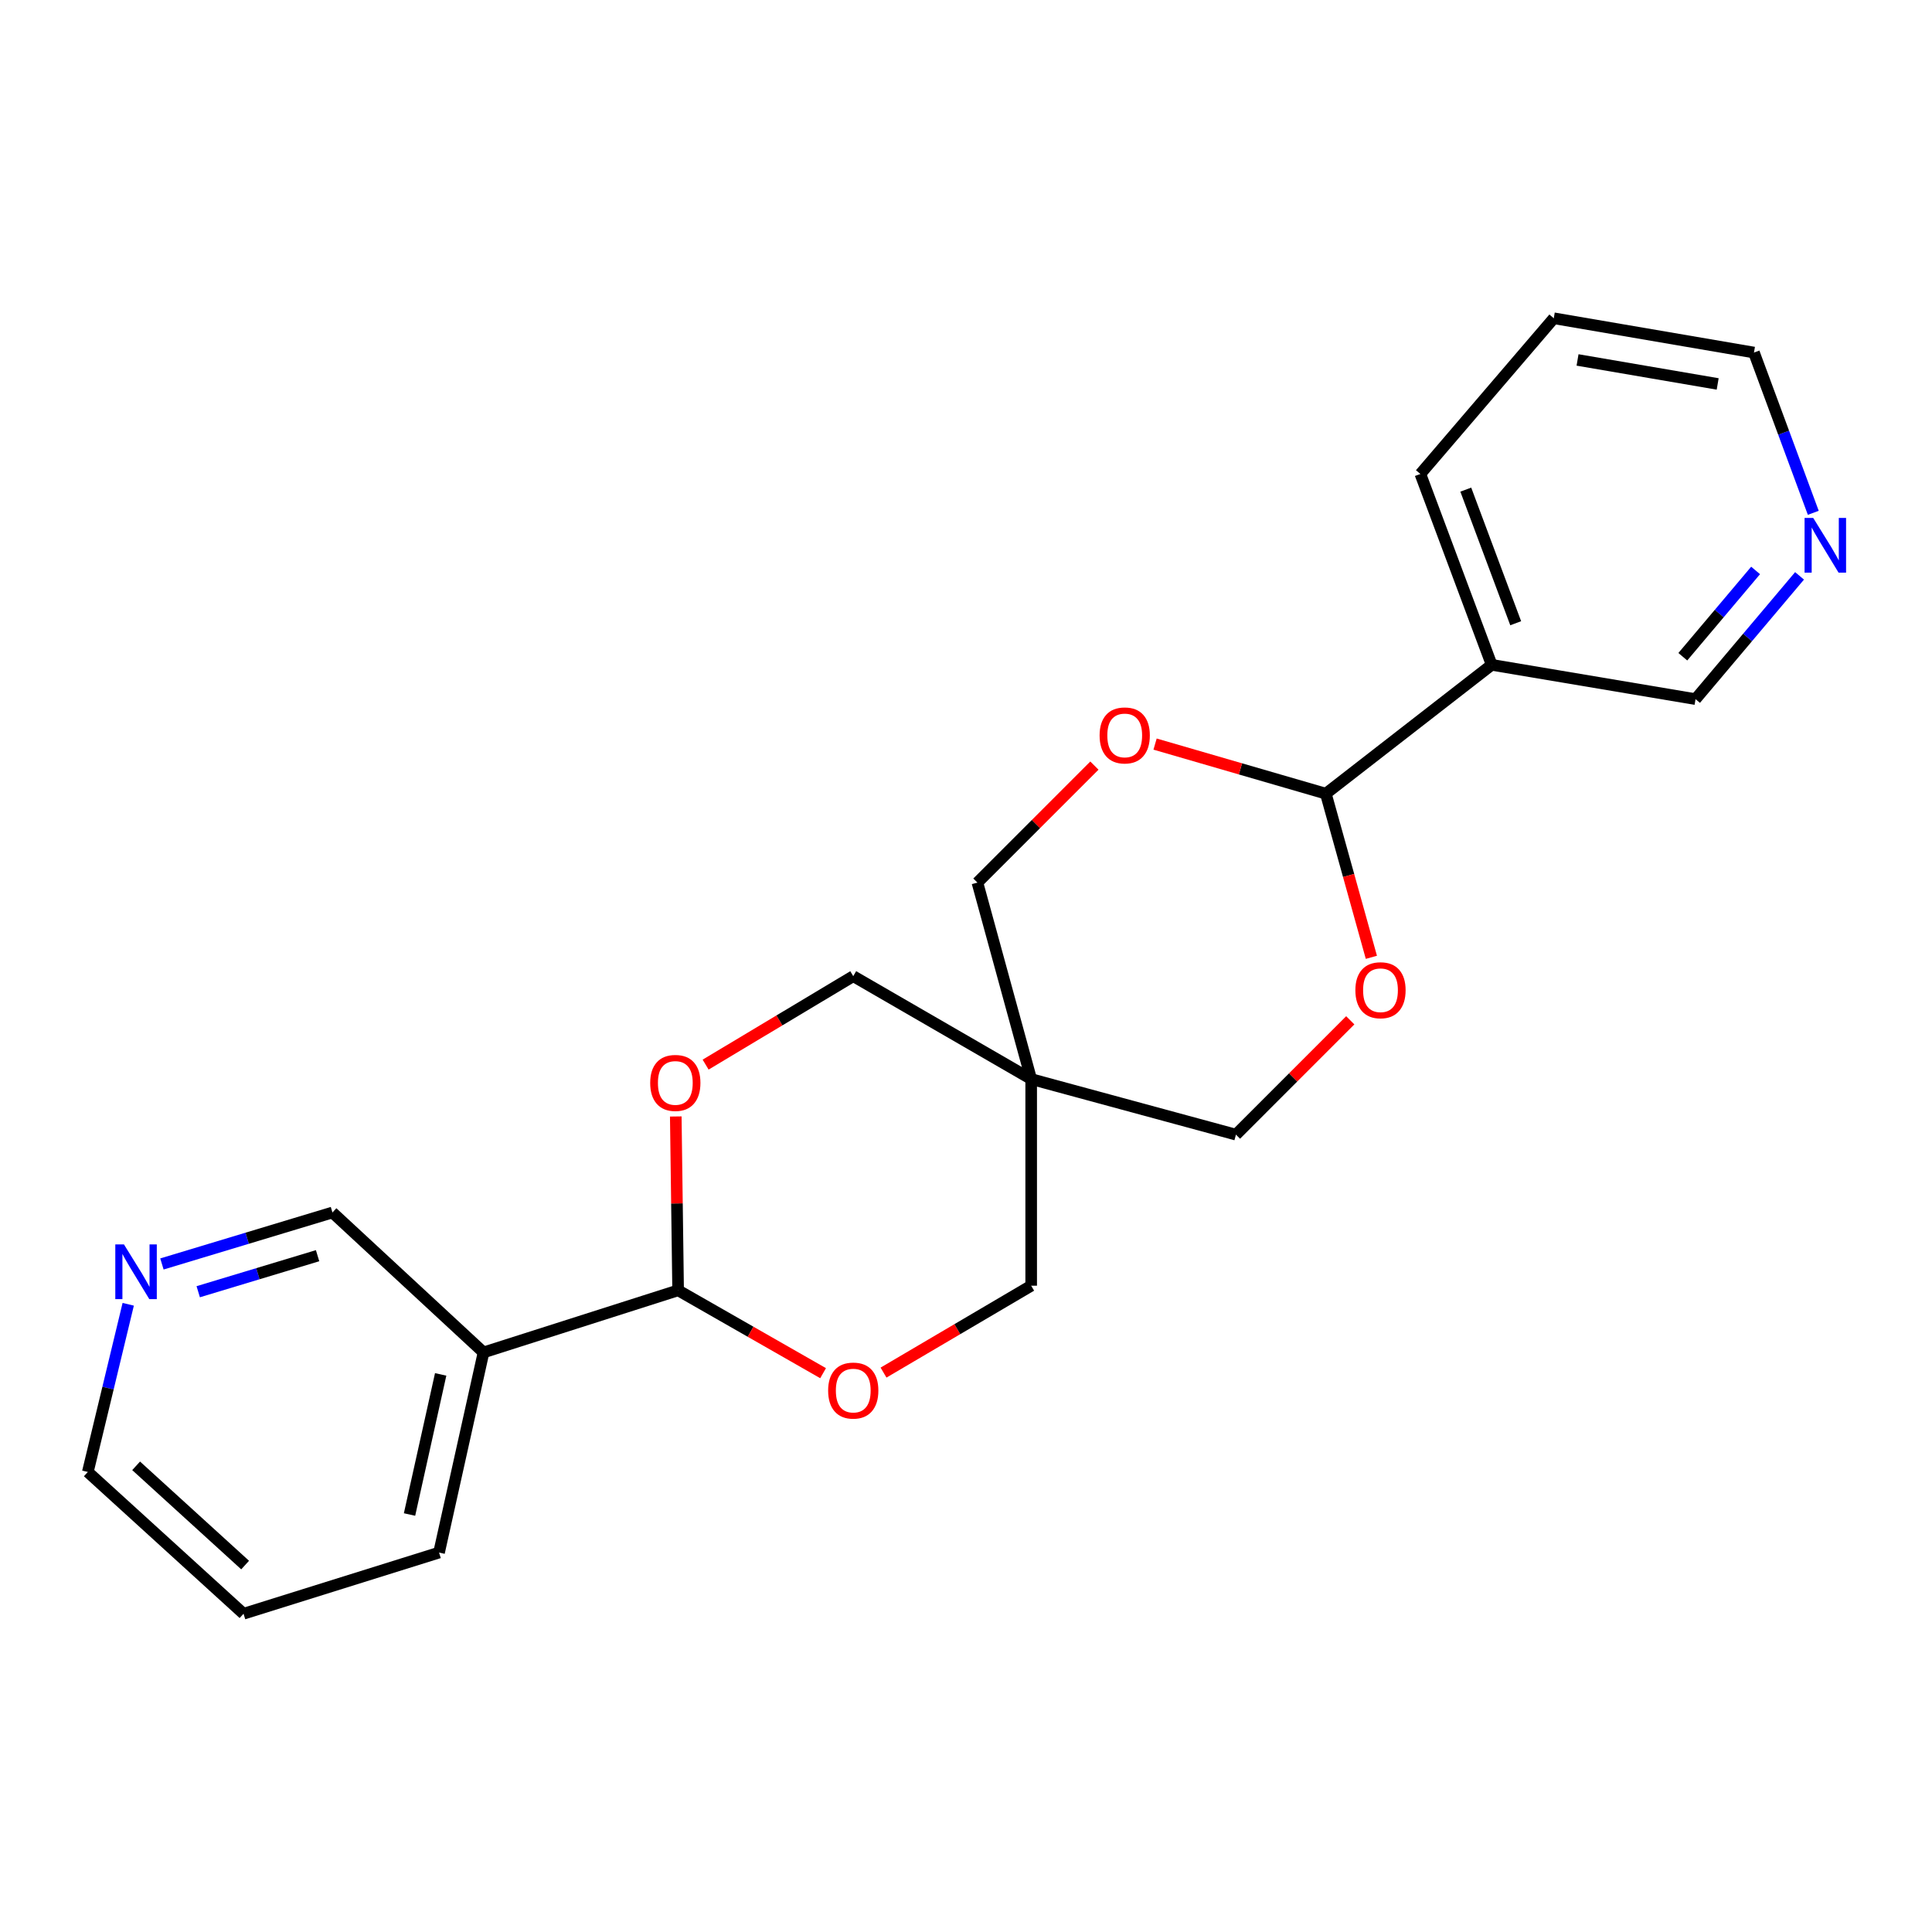 <?xml version='1.0' encoding='iso-8859-1'?>
<svg version='1.1' baseProfile='full'
              xmlns='http://www.w3.org/2000/svg'
                      xmlns:rdkit='http://www.rdkit.org/xml'
                      xmlns:xlink='http://www.w3.org/1999/xlink'
                  xml:space='preserve'
width='1000px' height='1000px' viewBox='0 0 1000 1000'>
<!-- END OF HEADER -->
<rect style='opacity:1.0;fill:#FFFFFF;stroke:none' width='1000' height='1000' x='0' y='0'> </rect>
<path class='bond-2' d='M 686.251,410.803 L 698.037,453.153' style='fill:none;fill-rule:evenodd;stroke:#000000;stroke-width:6px;stroke-linecap:butt;stroke-linejoin:miter;stroke-opacity:1' />
<path class='bond-2' d='M 698.037,453.153 L 709.822,495.503' style='fill:none;fill-rule:evenodd;stroke:#FF0000;stroke-width:6px;stroke-linecap:butt;stroke-linejoin:miter;stroke-opacity:1' />
<path class='bond-3' d='M 686.251,410.803 L 642.057,397.969' style='fill:none;fill-rule:evenodd;stroke:#000000;stroke-width:6px;stroke-linecap:butt;stroke-linejoin:miter;stroke-opacity:1' />
<path class='bond-3' d='M 642.057,397.969 L 597.862,385.135' style='fill:none;fill-rule:evenodd;stroke:#FF0000;stroke-width:6px;stroke-linecap:butt;stroke-linejoin:miter;stroke-opacity:1' />
<path class='bond-7' d='M 686.251,410.803 L 772.091,344.118' style='fill:none;fill-rule:evenodd;stroke:#000000;stroke-width:6px;stroke-linecap:butt;stroke-linejoin:miter;stroke-opacity:1' />
<path class='bond-0' d='M 350.994,667.874 L 388.512,689.316' style='fill:none;fill-rule:evenodd;stroke:#000000;stroke-width:6px;stroke-linecap:butt;stroke-linejoin:miter;stroke-opacity:1' />
<path class='bond-0' d='M 388.512,689.316 L 426.031,710.757' style='fill:none;fill-rule:evenodd;stroke:#FF0000;stroke-width:6px;stroke-linecap:butt;stroke-linejoin:miter;stroke-opacity:1' />
<path class='bond-6' d='M 350.994,667.874 L 250.274,700.012' style='fill:none;fill-rule:evenodd;stroke:#000000;stroke-width:6px;stroke-linecap:butt;stroke-linejoin:miter;stroke-opacity:1' />
<path class='bond-24' d='M 350.994,667.874 L 350.387,622.879' style='fill:none;fill-rule:evenodd;stroke:#000000;stroke-width:6px;stroke-linecap:butt;stroke-linejoin:miter;stroke-opacity:1' />
<path class='bond-24' d='M 350.387,622.879 L 349.78,577.885' style='fill:none;fill-rule:evenodd;stroke:#FF0000;stroke-width:6px;stroke-linecap:butt;stroke-linejoin:miter;stroke-opacity:1' />
<path class='bond-1' d='M 533.738,558.53 L 505.906,456.83' style='fill:none;fill-rule:evenodd;stroke:#000000;stroke-width:6px;stroke-linecap:butt;stroke-linejoin:miter;stroke-opacity:1' />
<path class='bond-8' d='M 533.738,558.53 L 441.641,505.266' style='fill:none;fill-rule:evenodd;stroke:#000000;stroke-width:6px;stroke-linecap:butt;stroke-linejoin:miter;stroke-opacity:1' />
<path class='bond-11' d='M 533.738,558.53 L 533.738,665.476' style='fill:none;fill-rule:evenodd;stroke:#000000;stroke-width:6px;stroke-linecap:butt;stroke-linejoin:miter;stroke-opacity:1' />
<path class='bond-22' d='M 533.738,558.53 L 639.723,587.289' style='fill:none;fill-rule:evenodd;stroke:#000000;stroke-width:6px;stroke-linecap:butt;stroke-linejoin:miter;stroke-opacity:1' />
<path class='bond-10' d='M 698.896,528.108 L 669.31,557.699' style='fill:none;fill-rule:evenodd;stroke:#FF0000;stroke-width:6px;stroke-linecap:butt;stroke-linejoin:miter;stroke-opacity:1' />
<path class='bond-10' d='M 669.31,557.699 L 639.723,587.289' style='fill:none;fill-rule:evenodd;stroke:#000000;stroke-width:6px;stroke-linecap:butt;stroke-linejoin:miter;stroke-opacity:1' />
<path class='bond-9' d='M 566.456,396.271 L 536.181,426.55' style='fill:none;fill-rule:evenodd;stroke:#FF0000;stroke-width:6px;stroke-linecap:butt;stroke-linejoin:miter;stroke-opacity:1' />
<path class='bond-9' d='M 536.181,426.55 L 505.906,456.83' style='fill:none;fill-rule:evenodd;stroke:#000000;stroke-width:6px;stroke-linecap:butt;stroke-linejoin:miter;stroke-opacity:1' />
<path class='bond-4' d='M 457.312,710.455 L 495.525,687.965' style='fill:none;fill-rule:evenodd;stroke:#FF0000;stroke-width:6px;stroke-linecap:butt;stroke-linejoin:miter;stroke-opacity:1' />
<path class='bond-4' d='M 495.525,687.965 L 533.738,665.476' style='fill:none;fill-rule:evenodd;stroke:#000000;stroke-width:6px;stroke-linecap:butt;stroke-linejoin:miter;stroke-opacity:1' />
<path class='bond-5' d='M 365.228,551.043 L 403.434,528.154' style='fill:none;fill-rule:evenodd;stroke:#FF0000;stroke-width:6px;stroke-linecap:butt;stroke-linejoin:miter;stroke-opacity:1' />
<path class='bond-5' d='M 403.434,528.154 L 441.641,505.266' style='fill:none;fill-rule:evenodd;stroke:#000000;stroke-width:6px;stroke-linecap:butt;stroke-linejoin:miter;stroke-opacity:1' />
<path class='bond-14' d='M 250.274,700.012 L 172.077,627.582' style='fill:none;fill-rule:evenodd;stroke:#000000;stroke-width:6px;stroke-linecap:butt;stroke-linejoin:miter;stroke-opacity:1' />
<path class='bond-17' d='M 250.274,700.012 L 227.25,803.61' style='fill:none;fill-rule:evenodd;stroke:#000000;stroke-width:6px;stroke-linecap:butt;stroke-linejoin:miter;stroke-opacity:1' />
<path class='bond-17' d='M 228.09,711.389 L 211.973,783.908' style='fill:none;fill-rule:evenodd;stroke:#000000;stroke-width:6px;stroke-linecap:butt;stroke-linejoin:miter;stroke-opacity:1' />
<path class='bond-15' d='M 772.091,344.118 L 877.608,361.866' style='fill:none;fill-rule:evenodd;stroke:#000000;stroke-width:6px;stroke-linecap:butt;stroke-linejoin:miter;stroke-opacity:1' />
<path class='bond-16' d='M 772.091,344.118 L 735.178,245.327' style='fill:none;fill-rule:evenodd;stroke:#000000;stroke-width:6px;stroke-linecap:butt;stroke-linejoin:miter;stroke-opacity:1' />
<path class='bond-16' d='M 784.527,322.584 L 758.688,253.43' style='fill:none;fill-rule:evenodd;stroke:#000000;stroke-width:6px;stroke-linecap:butt;stroke-linejoin:miter;stroke-opacity:1' />
<path class='bond-12' d='M 931.439,298.066 L 904.523,329.966' style='fill:none;fill-rule:evenodd;stroke:#0000FF;stroke-width:6px;stroke-linecap:butt;stroke-linejoin:miter;stroke-opacity:1' />
<path class='bond-12' d='M 904.523,329.966 L 877.608,361.866' style='fill:none;fill-rule:evenodd;stroke:#000000;stroke-width:6px;stroke-linecap:butt;stroke-linejoin:miter;stroke-opacity:1' />
<path class='bond-12' d='M 908.7,295.263 L 889.859,317.593' style='fill:none;fill-rule:evenodd;stroke:#0000FF;stroke-width:6px;stroke-linecap:butt;stroke-linejoin:miter;stroke-opacity:1' />
<path class='bond-12' d='M 889.859,317.593 L 871.018,339.923' style='fill:none;fill-rule:evenodd;stroke:#000000;stroke-width:6px;stroke-linecap:butt;stroke-linejoin:miter;stroke-opacity:1' />
<path class='bond-23' d='M 938.556,265.431 L 923.202,223.955' style='fill:none;fill-rule:evenodd;stroke:#0000FF;stroke-width:6px;stroke-linecap:butt;stroke-linejoin:miter;stroke-opacity:1' />
<path class='bond-23' d='M 923.202,223.955 L 907.848,182.48' style='fill:none;fill-rule:evenodd;stroke:#000000;stroke-width:6px;stroke-linecap:butt;stroke-linejoin:miter;stroke-opacity:1' />
<path class='bond-13' d='M 83.813,654.226 L 127.945,640.904' style='fill:none;fill-rule:evenodd;stroke:#0000FF;stroke-width:6px;stroke-linecap:butt;stroke-linejoin:miter;stroke-opacity:1' />
<path class='bond-13' d='M 127.945,640.904 L 172.077,627.582' style='fill:none;fill-rule:evenodd;stroke:#000000;stroke-width:6px;stroke-linecap:butt;stroke-linejoin:miter;stroke-opacity:1' />
<path class='bond-13' d='M 102.598,668.598 L 133.49,659.272' style='fill:none;fill-rule:evenodd;stroke:#0000FF;stroke-width:6px;stroke-linecap:butt;stroke-linejoin:miter;stroke-opacity:1' />
<path class='bond-13' d='M 133.49,659.272 L 164.382,649.946' style='fill:none;fill-rule:evenodd;stroke:#000000;stroke-width:6px;stroke-linecap:butt;stroke-linejoin:miter;stroke-opacity:1' />
<path class='bond-25' d='M 66.365,675.094 L 55.91,718.492' style='fill:none;fill-rule:evenodd;stroke:#0000FF;stroke-width:6px;stroke-linecap:butt;stroke-linejoin:miter;stroke-opacity:1' />
<path class='bond-25' d='M 55.91,718.492 L 45.455,761.889' style='fill:none;fill-rule:evenodd;stroke:#000000;stroke-width:6px;stroke-linecap:butt;stroke-linejoin:miter;stroke-opacity:1' />
<path class='bond-21' d='M 735.178,245.327 L 804.229,164.732' style='fill:none;fill-rule:evenodd;stroke:#000000;stroke-width:6px;stroke-linecap:butt;stroke-linejoin:miter;stroke-opacity:1' />
<path class='bond-20' d='M 227.25,803.61 L 126.05,835.268' style='fill:none;fill-rule:evenodd;stroke:#000000;stroke-width:6px;stroke-linecap:butt;stroke-linejoin:miter;stroke-opacity:1' />
<path class='bond-18' d='M 45.455,761.889 L 126.05,835.268' style='fill:none;fill-rule:evenodd;stroke:#000000;stroke-width:6px;stroke-linecap:butt;stroke-linejoin:miter;stroke-opacity:1' />
<path class='bond-18' d='M 70.461,758.709 L 126.878,810.074' style='fill:none;fill-rule:evenodd;stroke:#000000;stroke-width:6px;stroke-linecap:butt;stroke-linejoin:miter;stroke-opacity:1' />
<path class='bond-19' d='M 907.848,182.48 L 804.229,164.732' style='fill:none;fill-rule:evenodd;stroke:#000000;stroke-width:6px;stroke-linecap:butt;stroke-linejoin:miter;stroke-opacity:1' />
<path class='bond-19' d='M 889.066,198.729 L 816.533,186.305' style='fill:none;fill-rule:evenodd;stroke:#000000;stroke-width:6px;stroke-linecap:butt;stroke-linejoin:miter;stroke-opacity:1' />
<path  class='atom-3' d='M 701.541 512.541
Q 701.541 505.741, 704.901 501.941
Q 708.261 498.141, 714.541 498.141
Q 720.821 498.141, 724.181 501.941
Q 727.541 505.741, 727.541 512.541
Q 727.541 519.421, 724.141 523.341
Q 720.741 527.221, 714.541 527.221
Q 708.301 527.221, 704.901 523.341
Q 701.541 519.461, 701.541 512.541
M 714.541 524.021
Q 718.861 524.021, 721.181 521.141
Q 723.541 518.221, 723.541 512.541
Q 723.541 506.981, 721.181 504.181
Q 718.861 501.341, 714.541 501.341
Q 710.221 501.341, 707.861 504.141
Q 705.541 506.941, 705.541 512.541
Q 705.541 518.261, 707.861 521.141
Q 710.221 524.021, 714.541 524.021
' fill='#FF0000'/>
<path  class='atom-4' d='M 569.152 380.653
Q 569.152 373.853, 572.512 370.053
Q 575.872 366.253, 582.152 366.253
Q 588.432 366.253, 591.792 370.053
Q 595.152 373.853, 595.152 380.653
Q 595.152 387.533, 591.752 391.453
Q 588.352 395.333, 582.152 395.333
Q 575.912 395.333, 572.512 391.453
Q 569.152 387.573, 569.152 380.653
M 582.152 392.133
Q 586.472 392.133, 588.792 389.253
Q 591.152 386.333, 591.152 380.653
Q 591.152 375.093, 588.792 372.293
Q 586.472 369.453, 582.152 369.453
Q 577.832 369.453, 575.472 372.253
Q 573.152 375.053, 573.152 380.653
Q 573.152 386.373, 575.472 389.253
Q 577.832 392.133, 582.152 392.133
' fill='#FF0000'/>
<path  class='atom-5' d='M 428.641 719.758
Q 428.641 712.958, 432.001 709.158
Q 435.361 705.358, 441.641 705.358
Q 447.921 705.358, 451.281 709.158
Q 454.641 712.958, 454.641 719.758
Q 454.641 726.638, 451.241 730.558
Q 447.841 734.438, 441.641 734.438
Q 435.401 734.438, 432.001 730.558
Q 428.641 726.678, 428.641 719.758
M 441.641 731.238
Q 445.961 731.238, 448.281 728.358
Q 450.641 725.438, 450.641 719.758
Q 450.641 714.198, 448.281 711.398
Q 445.961 708.558, 441.641 708.558
Q 437.321 708.558, 434.961 711.358
Q 432.641 714.158, 432.641 719.758
Q 432.641 725.478, 434.961 728.358
Q 437.321 731.238, 441.641 731.238
' fill='#FF0000'/>
<path  class='atom-6' d='M 336.544 560.518
Q 336.544 553.718, 339.904 549.918
Q 343.264 546.118, 349.544 546.118
Q 355.824 546.118, 359.184 549.918
Q 362.544 553.718, 362.544 560.518
Q 362.544 567.398, 359.144 571.318
Q 355.744 575.198, 349.544 575.198
Q 343.304 575.198, 339.904 571.318
Q 336.544 567.438, 336.544 560.518
M 349.544 571.998
Q 353.864 571.998, 356.184 569.118
Q 358.544 566.198, 358.544 560.518
Q 358.544 554.958, 356.184 552.158
Q 353.864 549.318, 349.544 549.318
Q 345.224 549.318, 342.864 552.118
Q 340.544 554.918, 340.544 560.518
Q 340.544 566.238, 342.864 569.118
Q 345.224 571.998, 349.544 571.998
' fill='#FF0000'/>
<path  class='atom-13' d='M 938.523 268.091
L 947.803 283.091
Q 948.723 284.571, 950.203 287.251
Q 951.683 289.931, 951.763 290.091
L 951.763 268.091
L 955.523 268.091
L 955.523 296.411
L 951.643 296.411
L 941.683 280.011
Q 940.523 278.091, 939.283 275.891
Q 938.083 273.691, 937.723 273.011
L 937.723 296.411
L 934.043 296.411
L 934.043 268.091
L 938.523 268.091
' fill='#0000FF'/>
<path  class='atom-14' d='M 64.159 644.11
L 73.439 659.11
Q 74.359 660.59, 75.839 663.27
Q 77.319 665.95, 77.399 666.11
L 77.399 644.11
L 81.159 644.11
L 81.159 672.43
L 77.279 672.43
L 67.319 656.03
Q 66.159 654.11, 64.919 651.91
Q 63.719 649.71, 63.359 649.03
L 63.359 672.43
L 59.679 672.43
L 59.679 644.11
L 64.159 644.11
' fill='#0000FF'/>
</svg>
